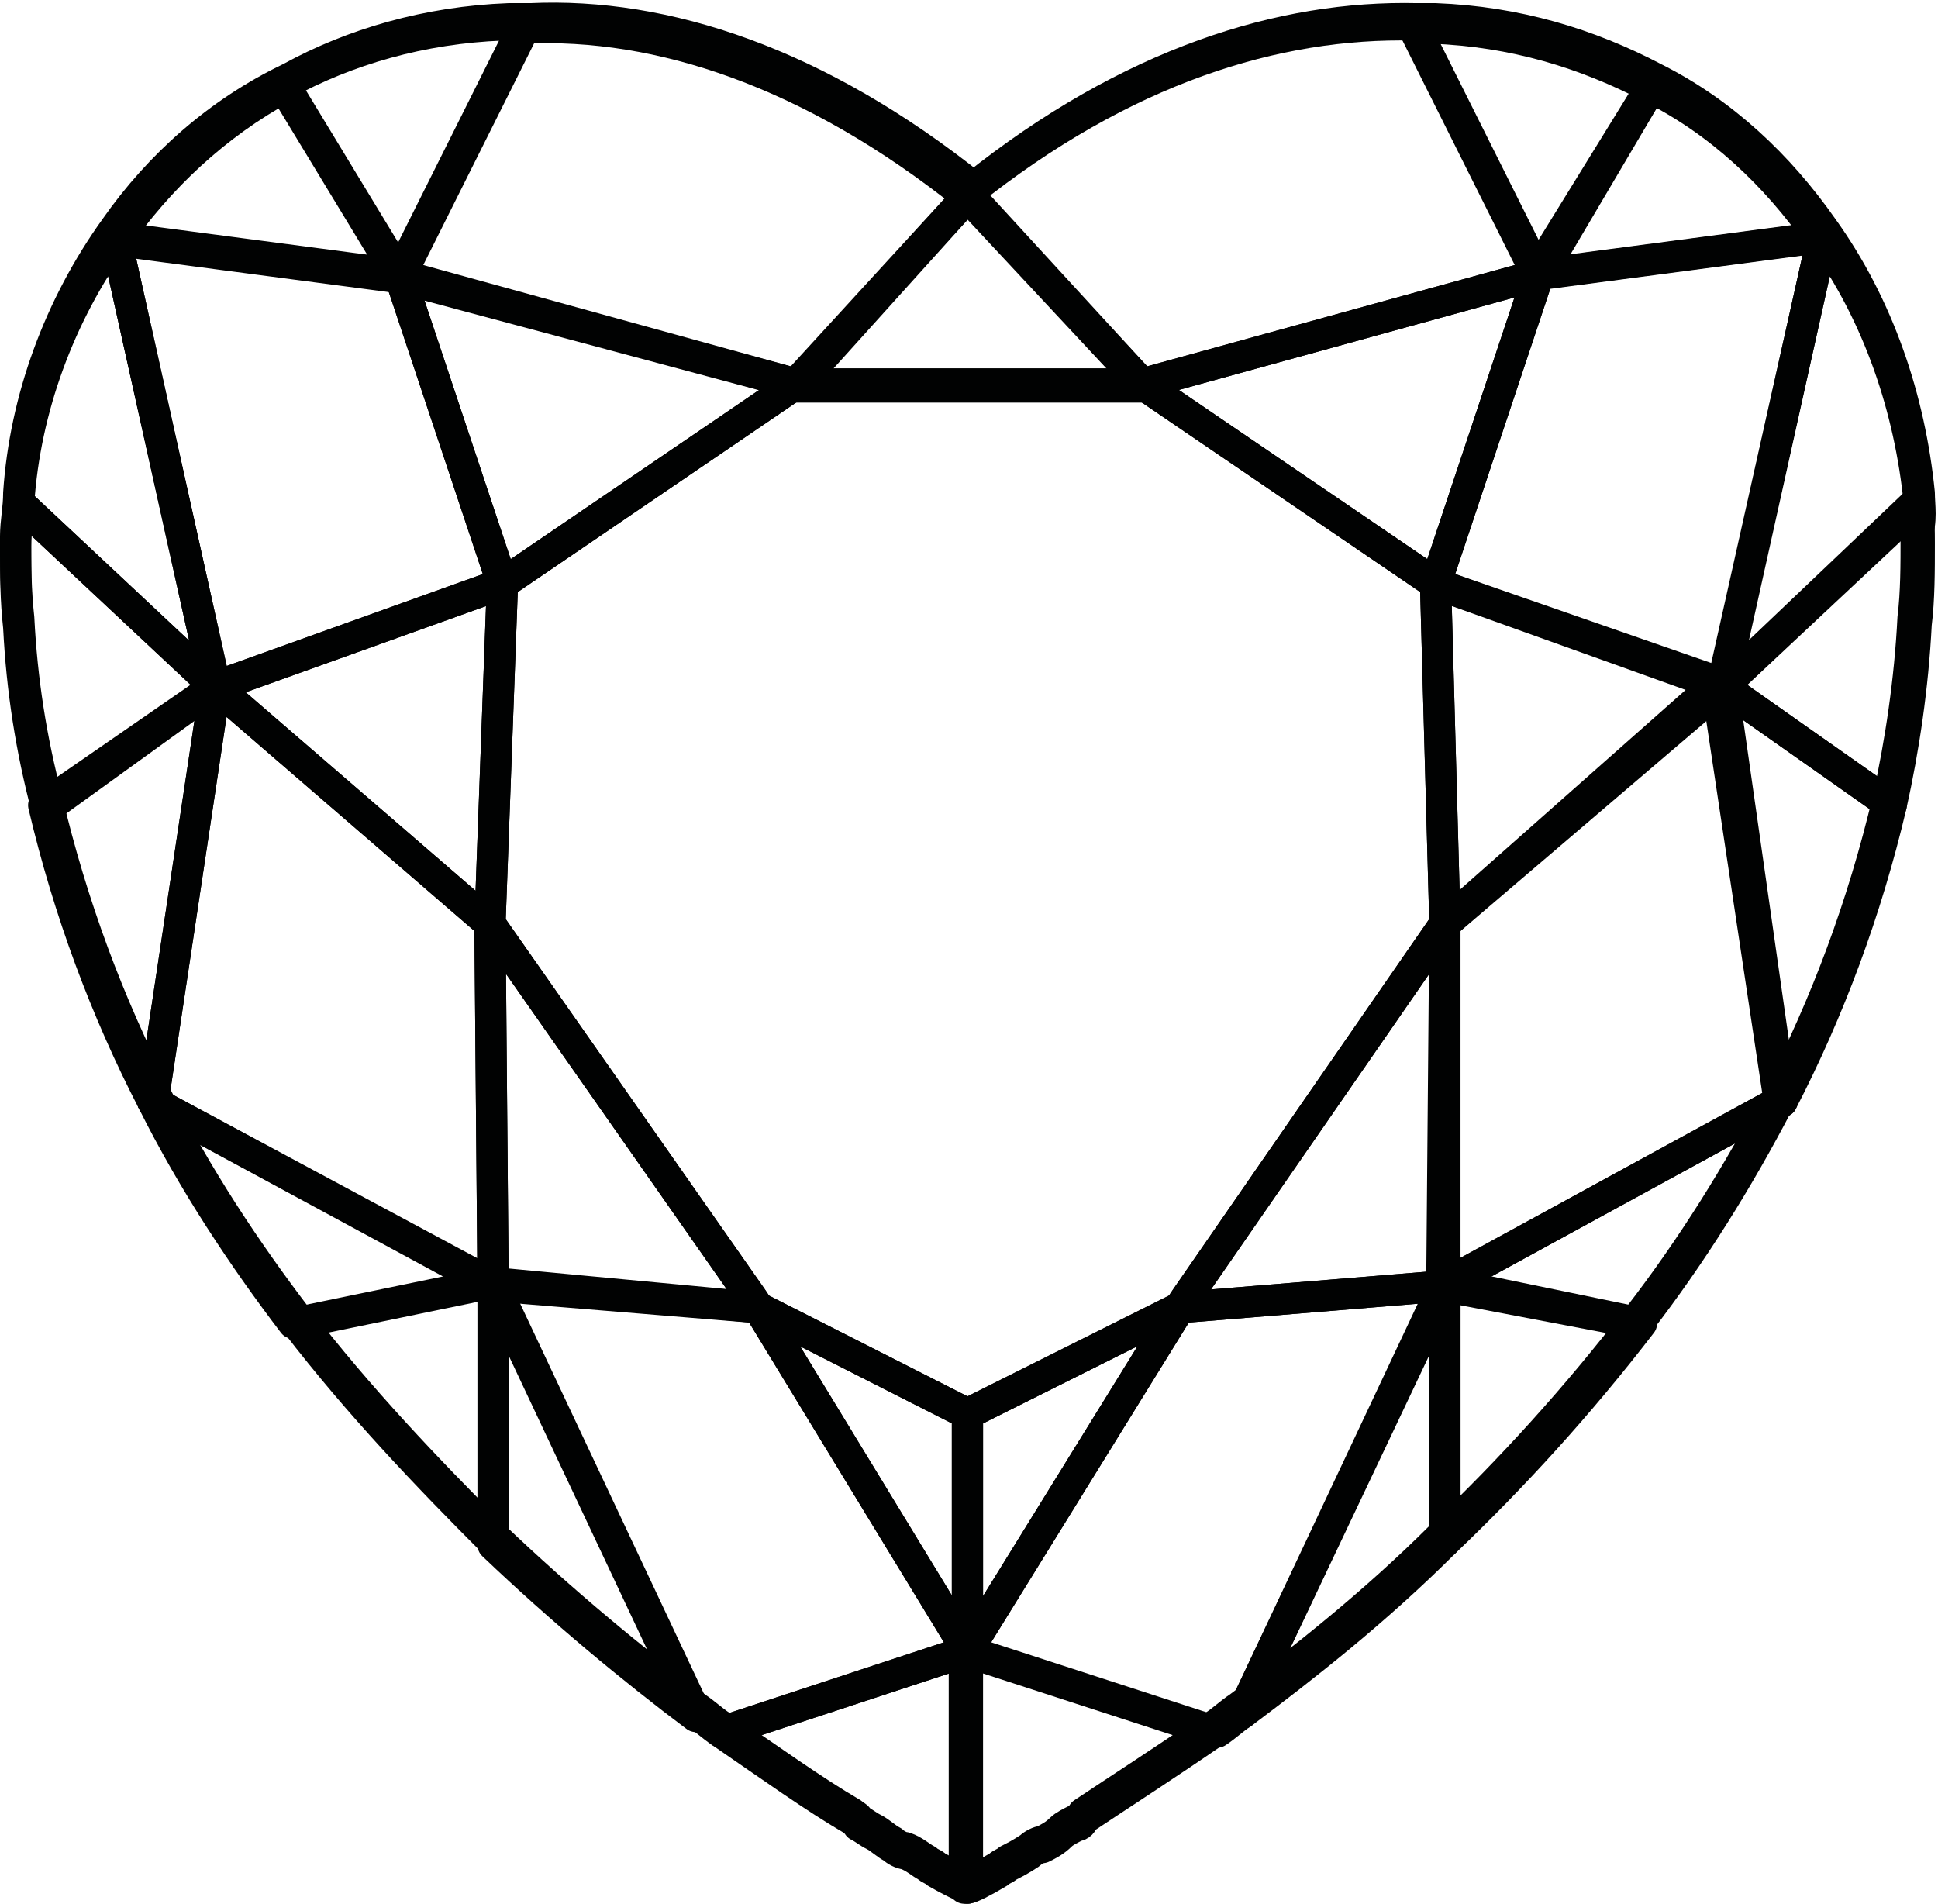 <?xml version="1.0" encoding="utf-8"?>
<!-- Generator: Adobe Illustrator 25.4.1, SVG Export Plug-In . SVG Version: 6.00 Build 0)  -->
<svg version="1.1" xmlns="http://www.w3.org/2000/svg" xmlns:xlink="http://www.w3.org/1999/xlink" x="0px" y="0px"
	 viewBox="0 0 62.1 61" style="enable-background:new 0 0 62.1 61;" xml:space="preserve">
<style type="text/css">
	.st0{fill:none;stroke:#010202;stroke-linecap:round;stroke-linejoin:round;stroke-miterlimit:10;}
</style>
<g id="Temp_Background">
</g>
<g id="Diamonds">
	<g>
		<g id="XMLID_1728_">
			<polygon id="XMLID_1768_" class="st0" points="4.9,35.3 4.9,35.3 4.9,35.3 			"/>
			<path id="XMLID_1767_" class="st0" d="M57.1,35.3L57.1,35.3C57.1,35.3,57.1,35.3,57.1,35.3L57.1,35.3z"/>
			<path id="XMLID_1766_" class="st0" d="M46,18.7l9.2,3.2l3.2-14.3c0,0,0,0,0,0l-9.1,1.2L46,18.7z"/>
			<polygon id="XMLID_1765_" class="st0" points="36.6,12.3 36.7,12.3 36.6,12.3 36.6,12.3 46,18.7 49.3,8.8 			"/>
			<rect id="XMLID_1764_" x="31" y="6.8" class="st0" width="0" height="11.1"/>
			<polygon id="XMLID_1763_" class="st0" points="36.6,12.3 36.6,12.3 36.6,12.3 			"/>
			<path id="XMLID_1762_" class="st0" d="M36.6,12.3L31,6.3l0,0c0,0,0,0,0,0l-5.5,6.1H36.6z"/>
			<path id="XMLID_1761_" class="st0" d="M52.9,2.8c-2.1-1.1-4.4-1.8-7-1.9c-0.2,0-0.4,0-0.6,0l4,8L52.9,2.8z"/>
			<path id="XMLID_1760_" class="st0" d="M36.6,12.3L36.6,12.3l12.7-3.5l-4-8C40.9,0.7,36,2.2,31,6.2l0,0L36.6,12.3z"/>
			<polygon id="XMLID_1759_" class="st0" points="24.3,41.9 24.1,41.6 15.7,29.6 15.8,41.2 			"/>
			<polygon id="XMLID_1758_" class="st0" points="12.8,8.8 16.1,18.7 25.5,12.3 25.3,12.3 25.5,12.3 25.5,12.3 			"/>
			<polygon id="XMLID_1757_" class="st0" points="46.3,29.6 55.2,22 46,18.7 			"/>
			<polygon id="XMLID_1756_" class="st0" points="37.8,41.9 46.3,41.2 46.3,29.6 38,41.6 			"/>
			<path id="XMLID_1755_" class="st0" d="M61.5,16.1c-0.3-3-1.3-6-3.1-8.5L55.2,22L61.5,16.1z"/>
			<polygon id="XMLID_1754_" class="st0" points="31,45.3 31,52.9 37.8,41.9 37.8,41.9 			"/>
			<polygon id="XMLID_1753_" class="st0" points="31,45.3 24.3,41.9 24.3,41.9 31,52.9 			"/>
			<polygon id="XMLID_1752_" class="st0" points="15.7,29.6 16.1,18.7 6.9,22 			"/>
			<path id="XMLID_1751_" class="st0" d="M25.5,12.3L31,6.3c-5-4-9.9-5.6-14.2-5.4l-4,8L25.5,12.3z"/>
			<path id="XMLID_1750_" class="st0" d="M58.3,7.6c-1.4-2-3.2-3.7-5.4-4.8l-3.7,6L58.3,7.6z"/>
			<path id="XMLID_1749_" class="st0" d="M39.8,54.9c2-1.5,4.3-3.3,6.5-5.5v-8.3L39.8,54.9z"/>
			<path id="XMLID_1748_" class="st0" d="M37.8,41.9l-6.8,11l8,2.6c0.3-0.2,0.5-0.4,0.8-0.6l6.5-13.7L37.8,41.9z"/>
			<path id="XMLID_1747_" class="st0" d="M23.1,55.5c1.6,1.1,3,2.1,4.2,2.8c0.1,0.1,0.2,0.1,0.2,0.2c0.2,0.1,0.3,0.2,0.5,0.3
				c0.2,0.1,0.4,0.3,0.6,0.4c0.1,0.1,0.3,0.2,0.4,0.2c0.3,0.1,0.5,0.3,0.7,0.4c0.1,0.1,0.2,0.1,0.3,0.2c0.7,0.4,1,0.5,1,0.5l0-7.6
				L23.1,55.5z"/>
			<path id="XMLID_1746_" class="st0" d="M46.3,49.4c2.2-2.1,4.3-4.4,6.3-7l-6.3-1.3V49.4z"/>
			<path id="XMLID_1745_" class="st0" d="M31,60.5c0.1,0,0.5-0.2,1-0.5c0.1-0.1,0.2-0.1,0.3-0.2c0.2-0.1,0.4-0.2,0.7-0.4
				c0.1-0.1,0.3-0.2,0.4-0.2c0.2-0.1,0.4-0.2,0.6-0.4c0.1-0.1,0.3-0.2,0.5-0.3c0.1,0,0.2-0.1,0.2-0.2c1.2-0.8,2.6-1.7,4.2-2.8
				l-8-2.6V60.5z"/>
			<path id="XMLID_1744_" class="st0" d="M57.1,35.3c1.5-2.9,2.7-6.1,3.5-9.5L55.2,22L57.1,35.3z"/>
			<path id="XMLID_1743_" class="st0" d="M55.2,22l5.4,3.8c0.4-1.8,0.7-3.8,0.8-5.8c0.1-0.8,0.1-1.7,0.1-2.6c0-0.4,0-0.9-0.1-1.3
				L55.2,22z"/>
			<path id="XMLID_1742_" class="st0" d="M46.3,29.6l-0.1,11.6l10.8-5.9c0,0,0,0,0-0.1l-2-13.3L46.3,29.6z"/>
			<path id="XMLID_1741_" class="st0" d="M52.5,42.4c1.7-2.2,3.2-4.6,4.5-7.1l-10.8,5.9L52.5,42.4z"/>
			<path id="XMLID_1740_" class="st0" d="M9.5,42.4c2,2.6,4.2,4.9,6.3,7v-8.3L9.5,42.4z"/>
			<path id="XMLID_1739_" class="st0" d="M1.4,25.8c0.8,3.4,2,6.6,3.5,9.5l2-13.3L1.4,25.8z"/>
			<path id="XMLID_1738_" class="st0" d="M0.6,16.1c0,0.5-0.1,0.9-0.1,1.4c0,0.9,0,1.7,0.1,2.6c0.1,2,0.4,3.9,0.9,5.8L6.9,22
				L0.6,16.1z"/>
			<path id="XMLID_1737_" class="st0" d="M3.7,7.6c-1.8,2.5-2.9,5.5-3.1,8.5L6.9,22L3.7,7.6z"/>
			<polygon id="XMLID_1736_" class="st0" points="16.1,18.7 12.8,8.8 3.7,7.6 3.7,7.6 6.9,22 			"/>
			<path id="XMLID_1735_" class="st0" d="M9.1,2.8c-2.2,1.2-4,2.9-5.4,4.9l9.1,1.2L9.1,2.8z"/>
			<path id="XMLID_1734_" class="st0" d="M15.8,49.5c2.2,2.1,4.5,4,6.5,5.5l-6.5-13.8V49.5z"/>
			<path id="XMLID_1733_" class="st0" d="M24.3,41.9l-8.5-0.8l6.5,13.8c0.3,0.2,0.5,0.4,0.8,0.6l7.9-2.6L24.3,41.9z"/>
			<path id="XMLID_1732_" class="st0" d="M16.8,0.8c-0.2,0-0.5,0-0.7,0c-2.6,0.1-5,0.8-7,1.9l3.7,6.1L16.8,0.8z"/>
			<polygon id="XMLID_1731_" class="st0" points="15.7,29.6 6.9,22 4.9,35.3 4.9,35.3 15.8,41.2 			"/>
			<path id="XMLID_1730_" class="st0" d="M4.9,35.3c1.3,2.6,2.9,5,4.5,7.1l6.3-1.3L4.9,35.3z"/>
			<polygon id="XMLID_1729_" class="st0" points="31,45.3 37.8,41.9 37.8,41.9 38,41.6 46.3,29.6 46,18.7 36.6,12.3 25.5,12.3 
				16.1,18.7 15.7,29.6 24.1,41.6 24.3,41.9 24.3,41.9 31,45.3 			"/>
		</g>
		<path class="st0" d="M61.5,15.8c-0.3-3-1.3-6-3.1-8.5c0,0,0,0,0,0c-1.4-2-3.2-3.7-5.4-4.8c-2.1-1.1-4.4-1.8-7-1.9
			c-0.2,0-0.4,0-0.6,0c-4.3-0.1-9.2,1.4-14.2,5.4c0,0,0,0,0,0c-5-4-9.9-5.6-14.2-5.4c-0.2,0-0.5,0-0.7,0c-2.6,0.1-5,0.8-7,1.9
			C7,3.6,5.1,5.3,3.7,7.3l0,0c-1.8,2.5-2.9,5.5-3.1,8.5c0,0.5-0.1,0.9-0.1,1.4c0,0.9,0,1.7,0.1,2.6c0.1,2,0.4,3.9,0.9,5.8
			c0.8,3.4,2,6.6,3.5,9.5l0,0l0,0c1.3,2.6,2.9,5,4.5,7.1c2,2.6,4.2,4.9,6.3,7c2.2,2.1,4.5,4,6.5,5.5c0.3,0.2,0.5,0.4,0.8,0.6
			c1.6,1.1,3,2.1,4.2,2.8c0.1,0.1,0.2,0.1,0.2,0.2c0.2,0.1,0.3,0.2,0.5,0.3c0.2,0.1,0.4,0.3,0.6,0.4c0.1,0.1,0.3,0.2,0.4,0.2
			c0.3,0.1,0.5,0.3,0.7,0.4c0.1,0.1,0.2,0.1,0.3,0.2c0.7,0.4,1,0.5,1,0.5l0,0c0.1,0,0.5-0.2,1-0.5c0.1-0.1,0.2-0.1,0.3-0.2
			c0.2-0.1,0.4-0.2,0.7-0.4c0.1-0.1,0.3-0.2,0.4-0.2c0.2-0.1,0.4-0.2,0.6-0.4c0.1-0.1,0.3-0.2,0.5-0.3c0.1,0,0.2-0.1,0.2-0.2
			c1.2-0.8,2.6-1.7,4.2-2.8c0.3-0.2,0.5-0.4,0.8-0.6c2-1.5,4.3-3.3,6.5-5.5c2.2-2.1,4.3-4.4,6.3-7c1.7-2.2,3.2-4.6,4.5-7.1l0,0l0,0
			c1.5-2.9,2.7-6.1,3.5-9.5c0.4-1.8,0.7-3.8,0.8-5.8c0.1-0.8,0.1-1.7,0.1-2.6C61.6,16.7,61.5,16.2,61.5,15.8z"/>
	</g>
</g>
</svg>
